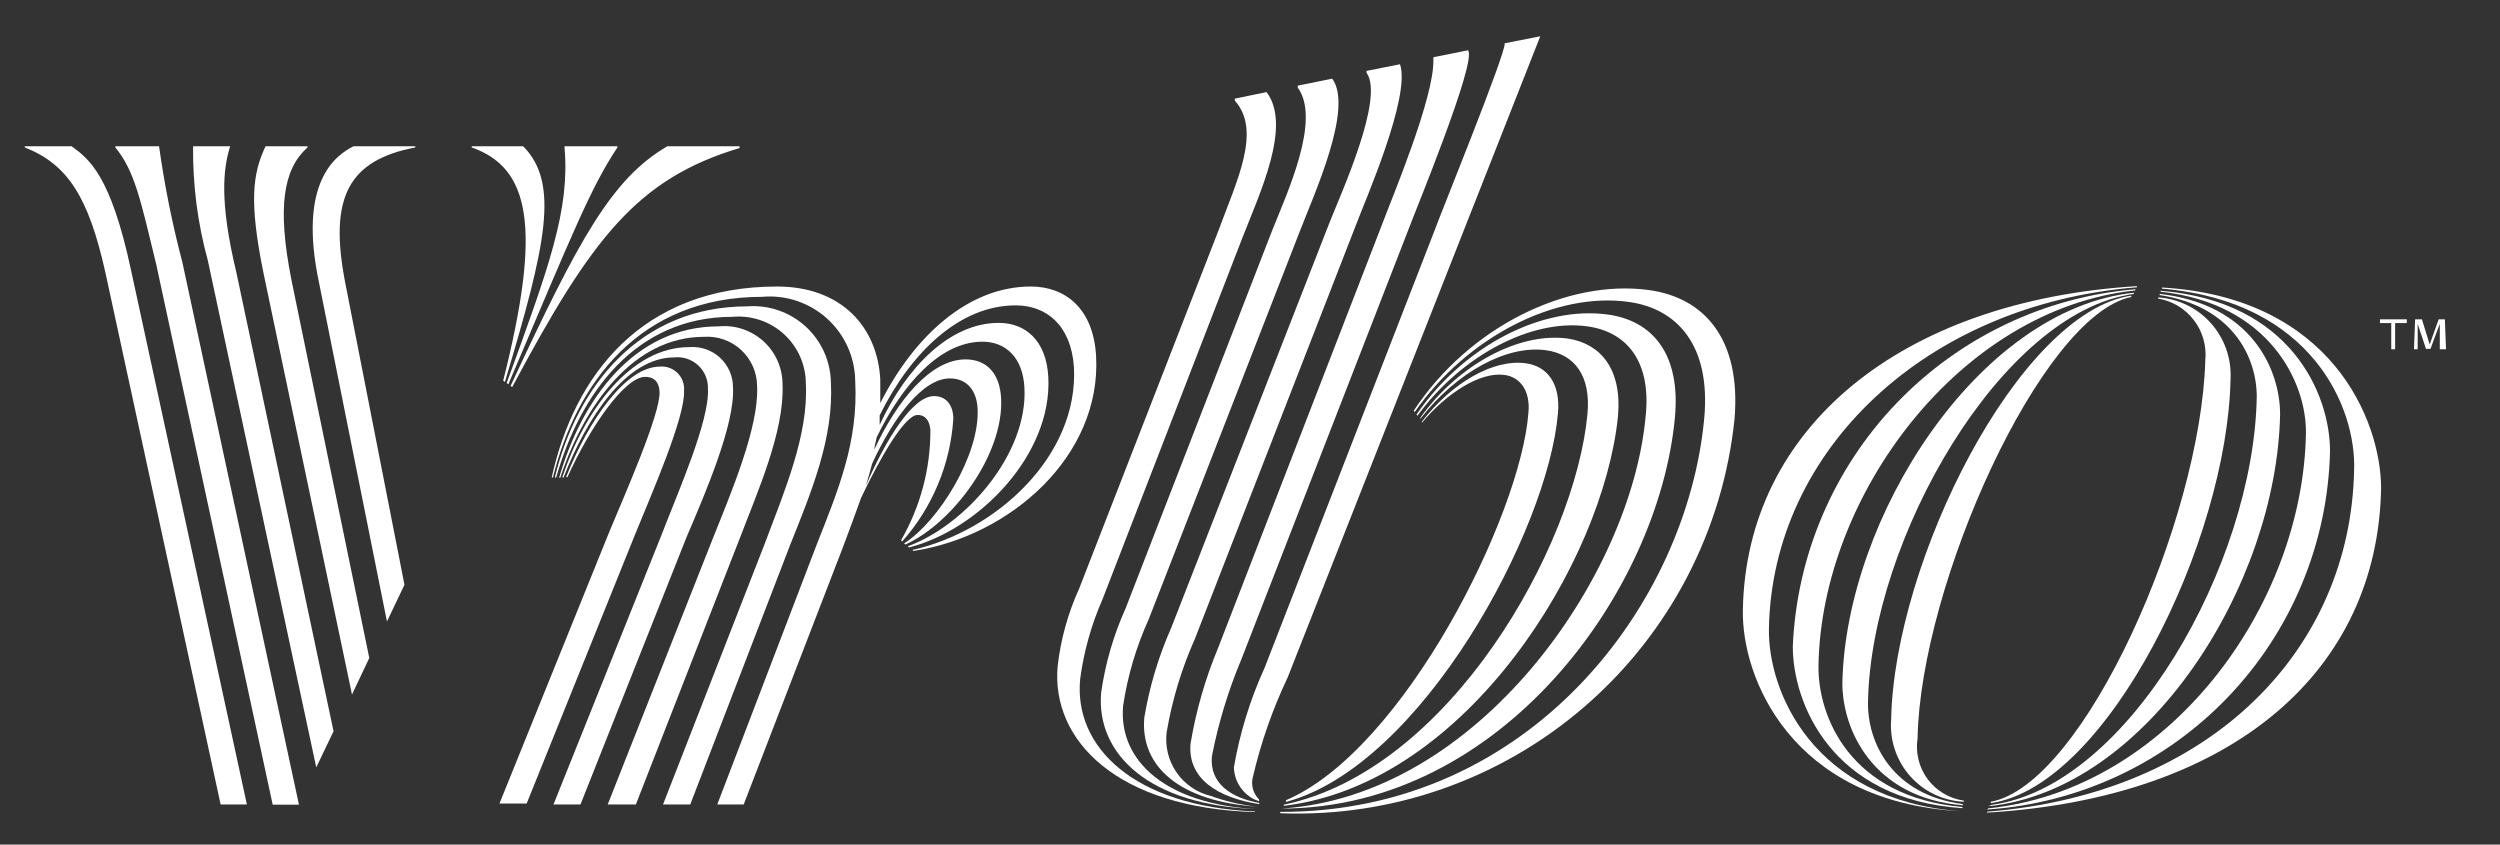 <svg xmlns="http://www.w3.org/2000/svg" width="74" height="25" viewBox="0 0 74 25" fill="none"><rect x="0" y="0" width="74" height="25" fill="#333333" stroke="none"/><path d="M63.994 8.51V8.544C68.44 8.918 69.745 12.075 69.682 13.91C69.578 19.224 65.461 23.502 58.818 24.026V24.054C66.116 23.617 70.389 19.845 70.481 14.439C70.47 12.449 69.02 8.803 63.994 8.51Z" fill="white"></path><path d="M58.818 23.962C61.529 23.781 64.073 22.592 65.951 20.63C67.829 18.667 68.906 16.073 68.969 13.358C68.969 11.678 67.819 8.918 63.954 8.607V8.636C67.151 8.975 68.279 11.305 68.256 12.829C68.163 17.953 64.19 23.381 58.853 23.928L58.818 23.962Z" fill="white"></path><path d="M58.864 23.864C63.586 23.375 67.387 17.302 67.491 12.271C67.491 10.908 66.622 9.004 63.925 8.699V8.734C66.047 9.056 66.8 10.534 66.8 11.747C66.714 16.676 63.011 23.289 58.945 23.824L58.864 23.864Z" fill="white"></path><path d="M58.928 23.732V23.772C62.379 23.272 65.939 16.02 66.025 11.189C66.049 10.591 65.838 10.006 65.437 9.56C65.037 9.114 64.478 8.843 63.88 8.803V8.837C64.301 8.908 64.68 9.136 64.939 9.476C65.199 9.815 65.32 10.241 65.277 10.666C65.145 15.387 61.694 23.22 58.928 23.732ZM56.76 21.857C56.841 17.314 60.423 9.332 63.086 8.791V8.751C59.751 9.246 56.064 16.624 55.978 21.305C55.955 21.607 55.993 21.91 56.09 22.196C56.187 22.483 56.34 22.747 56.54 22.973C56.741 23.2 56.985 23.383 57.258 23.514C57.531 23.644 57.827 23.718 58.129 23.732V23.698C57.917 23.668 57.714 23.597 57.531 23.488C57.347 23.379 57.187 23.235 57.059 23.064C56.932 22.892 56.84 22.698 56.789 22.491C56.737 22.283 56.728 22.068 56.76 21.857Z" fill="white"></path><path d="M55.293 20.776C55.38 15.974 59.238 9.234 63.16 8.7V8.665C58.56 9.154 54.632 15.319 54.534 20.224C54.534 21.593 55.431 23.617 58.1 23.836V23.801C56.018 23.531 55.27 21.99 55.293 20.776Z" fill="white"></path><path d="M53.827 19.695C53.913 14.663 58.013 9.142 63.206 8.596V8.562C60.518 8.787 58.005 9.987 56.138 11.934C54.272 13.881 53.18 16.442 53.067 19.137C53.067 20.817 54.218 23.669 58.088 23.922V23.888C54.752 23.589 53.803 21.202 53.827 19.695Z" fill="white"></path><path d="M52.36 18.614C52.452 13.329 57.007 9.005 63.252 8.504V8.47C56.259 8.901 51.681 12.674 51.589 18.056C51.549 20.046 53.004 23.727 58.025 24.014C53.642 23.669 52.331 20.449 52.36 18.614ZM48.806 8.585C46.396 8.257 43.486 9.672 41.847 12.156L41.876 12.196C43.429 9.965 46.051 8.636 48.202 8.936C49.651 9.131 50.646 10.229 50.445 12.386C49.933 17.878 45.304 24.049 37.897 24.032V24.072C41.201 24.199 44.429 23.064 46.926 20.896C49.424 18.729 51.003 15.692 51.342 12.403C51.543 10.023 50.439 8.809 48.806 8.585Z" fill="white"></path><path d="M49.577 12.363C49.755 10.471 48.91 9.487 47.581 9.309C45.666 9.05 43.337 10.218 41.928 12.271L41.957 12.305C43.251 10.534 45.321 9.43 46.983 9.66C48.133 9.815 48.893 10.678 48.709 12.345C48.266 17.073 43.757 23.571 37.92 23.934C44.441 23.928 49.094 17.516 49.577 12.363Z" fill="white"></path><path d="M38 23.819V23.853C43.435 23.203 47.46 16.601 47.892 12.323C48.018 10.919 47.374 10.172 46.413 10.022C44.964 9.821 43.158 10.799 42.043 12.363V12.397C43.107 11.023 44.59 10.206 45.764 10.367C46.592 10.482 47.098 11.109 46.989 12.254C46.626 16.153 42.928 22.789 38 23.819Z" fill="white"></path><path d="M38.064 23.687V23.738C42.089 22.657 45.822 15.687 46.115 12.237C46.195 11.357 45.804 10.839 45.16 10.753C44.2 10.621 42.981 11.328 42.089 12.478V12.513C42.831 11.627 43.815 11 44.533 11.098C44.999 11.161 45.304 11.57 45.241 12.219C45.017 15.233 41.566 22.191 38.064 23.687ZM37.431 19.77C37.003 20.709 36.698 21.698 36.523 22.715C36.529 22.907 36.585 23.094 36.686 23.257C36.787 23.421 36.929 23.555 37.097 23.646C37.153 23.674 37.211 23.697 37.27 23.715V23.664C37.188 23.584 37.128 23.486 37.094 23.378C37.06 23.269 37.053 23.154 37.075 23.043C37.312 22.011 37.661 21.008 38.115 20.052L45.592 1.074L44.539 1.281C44.597 1.523 42.578 6.486 42.498 6.733L37.431 19.77Z" fill="white"></path><path d="M36.056 19.178C35.676 20.089 35.402 21.04 35.24 22.013C35.148 23.054 36.056 23.618 37.276 23.802V23.767C36.442 23.618 35.798 23.192 35.872 22.387C36.064 21.401 36.357 20.437 36.746 19.512L41.727 6.699C41.848 6.359 43.74 1.782 43.452 1.488L42.428 1.695V1.753C42.469 2.868 41.175 5.922 40.91 6.641L36.056 19.178Z" fill="white"></path><path d="M39.358 6.578L34.665 18.591C34.29 19.438 34.023 20.329 33.871 21.243C33.745 22.709 34.947 23.721 37.195 23.877C36.732 23.825 36.276 23.719 35.838 23.56C35.427 23.46 35.067 23.213 34.827 22.865C34.586 22.518 34.481 22.094 34.533 21.674C34.695 20.718 34.977 19.787 35.372 18.902L40.157 6.607C40.399 5.957 41.767 2.851 41.44 1.902L40.45 2.098V2.155C40.991 2.897 39.674 5.773 39.358 6.578Z" fill="white"></path><path d="M37.655 6.825L33.319 18.005C32.961 18.799 32.717 19.639 32.594 20.501C32.439 22.335 34.032 23.836 37.195 23.951C34.544 23.802 33.1 22.548 33.244 20.892C33.377 20.006 33.633 19.143 34.003 18.327L38.483 6.825C38.886 5.773 40.076 3.191 39.432 2.328L38.414 2.535V2.593C39.104 3.542 38.115 5.675 37.655 6.825Z" fill="white"></path><path d="M37.149 24.02C33.578 23.865 31.778 22.122 31.973 20.098C32.08 19.289 32.301 18.499 32.629 17.752L36.764 7.067C37.282 5.732 38.248 3.72 37.489 2.725L36.551 2.92V2.978C37.35 3.875 36.609 5.347 36.062 6.836L31.945 17.418C31.613 18.147 31.397 18.923 31.306 19.718C31.111 21.921 33.072 23.917 37.138 24.037L37.149 24.02ZM32.445 10.552C32.37 9.131 31.531 8.481 30.513 8.481C28.661 8.481 27.062 9.942 26.056 11.932V11.23C25.975 9.683 24.906 8.481 23.002 8.481C18.977 8.481 16.992 11.132 16.331 14.134H16.366C17.067 11.322 18.942 8.786 22.559 8.786C22.906 8.755 23.255 8.796 23.584 8.906C23.914 9.016 24.218 9.193 24.476 9.425C24.735 9.658 24.943 9.941 25.087 10.258C25.231 10.574 25.308 10.917 25.314 11.265C25.412 13.088 24.808 14.508 24.164 16.147L21.231 23.813H22.013L24.946 16.21C25.141 15.687 25.325 15.198 25.492 14.727C26.067 13.519 26.786 12.283 27.16 12.283C27.436 12.283 27.522 12.518 27.54 12.731C27.543 13.876 27.243 15.001 26.671 15.992L26.706 16.026C27.598 15.02 28.13 13.745 28.218 12.403C28.218 12.007 28.023 11.725 27.643 11.725C27.016 11.725 26.217 13.013 25.63 14.376C25.699 14.157 25.757 13.939 25.814 13.726C26.441 12.363 27.309 11.201 28.115 11.201C28.609 11.201 28.908 11.541 28.937 12.098C29.006 13.456 27.787 15.434 26.763 16.084L26.798 16.118C28.189 15.497 29.719 13.456 29.633 11.788C29.593 11.046 29.201 10.638 28.58 10.638C27.557 10.638 26.568 11.828 25.883 13.3C25.883 13.185 25.929 13.07 25.947 12.95C26.711 11.368 27.833 10.114 29.081 10.114C29.759 10.114 30.277 10.575 30.323 11.472C30.432 13.45 28.563 15.555 26.872 16.17L26.907 16.205C28.983 15.676 31.151 13.45 31.03 11.161C30.973 10.08 30.357 9.557 29.558 9.557C28.12 9.562 26.838 10.851 26.038 12.576V12.294C26.953 10.442 28.396 9.039 30.064 9.039C30.961 9.039 31.703 9.614 31.789 10.868C31.927 13.496 29.489 15.722 27.005 16.279L27.039 16.308C29.915 15.871 32.6 13.49 32.445 10.552Z" fill="white"></path><path d="M24.595 11.322C24.589 11.009 24.52 10.701 24.392 10.416C24.263 10.131 24.078 9.875 23.847 9.664C23.616 9.453 23.344 9.291 23.049 9.189C22.753 9.086 22.44 9.045 22.128 9.068C18.919 9.068 17.073 11.454 16.423 14.134H16.463C17.176 11.638 18.809 9.378 21.679 9.378C21.954 9.353 22.232 9.385 22.494 9.472C22.757 9.56 22.998 9.702 23.202 9.888C23.407 10.074 23.57 10.301 23.683 10.554C23.794 10.806 23.853 11.08 23.853 11.357C23.933 12.869 23.22 14.537 22.651 16.055L19.626 23.813H20.431L23.393 16.118C24.026 14.537 24.681 12.961 24.595 11.322Z" fill="white"></path><path d="M23.163 11.385C23.164 11.144 23.115 10.906 23.018 10.685C22.922 10.465 22.78 10.267 22.602 10.104C22.425 9.942 22.215 9.819 21.987 9.742C21.759 9.665 21.517 9.637 21.277 9.66C18.758 9.66 17.217 11.834 16.55 14.14H16.584C17.292 11.995 18.741 9.97 20.834 9.97C21.035 9.956 21.236 9.983 21.425 10.05C21.615 10.116 21.789 10.221 21.936 10.357C22.084 10.494 22.202 10.659 22.284 10.842C22.365 11.026 22.408 11.225 22.41 11.425C22.473 12.627 21.645 14.577 21.099 15.94L17.988 23.813H18.821L21.875 15.992C22.416 14.571 23.221 12.777 23.163 11.385Z" fill="white"></path><path d="M21.697 11.477C21.698 11.31 21.665 11.145 21.599 10.992C21.532 10.839 21.435 10.702 21.313 10.588C21.19 10.475 21.046 10.389 20.888 10.335C20.73 10.281 20.563 10.261 20.397 10.275C18.672 10.275 17.297 12.15 16.642 14.134H16.682C17.366 12.363 18.539 10.58 19.948 10.58C20.078 10.565 20.209 10.578 20.333 10.618C20.457 10.659 20.57 10.726 20.666 10.814C20.762 10.903 20.837 11.011 20.887 11.131C20.937 11.252 20.96 11.381 20.955 11.511C21.006 12.466 20.04 14.634 19.58 15.836L16.383 23.813H17.182L20.322 15.899C20.863 14.634 21.754 12.575 21.697 11.477Z" fill="white"></path><path d="M20.247 11.569C20.256 11.473 20.243 11.377 20.211 11.286C20.178 11.195 20.126 11.112 20.058 11.044C19.99 10.975 19.908 10.923 19.817 10.889C19.727 10.856 19.63 10.843 19.534 10.851C18.516 10.851 17.418 12.455 16.756 14.123H16.797C17.464 12.639 18.493 11.155 19.097 11.155C19.344 11.155 19.505 11.282 19.523 11.592C19.557 12.242 18.476 14.681 18.039 15.733L14.784 23.784H15.589L18.815 15.779C19.269 14.663 20.287 12.346 20.247 11.569ZM11.454 18.396L11.972 17.309L10.217 8.36C9.729 5.842 10.315 4.743 12.294 4.364V4.329H10.465C9.936 4.594 8.814 5.387 9.441 8.355L11.454 18.396Z" fill="white"></path><path d="M10.419 20.558L10.931 19.477L8.63 8.303C8.199 6.135 8.383 5.008 9.102 4.364V4.329H7.86C7.48 5.14 7.365 5.951 7.802 8.096L10.419 20.558ZM9.361 22.715L9.873 21.645L6.997 8.067C6.491 5.957 6.606 4.99 6.813 4.329H5.715C5.703 5.471 5.85 6.609 6.152 7.711L9.361 22.715ZM4.708 4.329H3.414V4.364C3.989 5.065 4.162 5.922 4.622 7.814L8.072 23.819H8.849L5.398 7.762C5.1 6.633 4.87 5.486 4.708 4.329ZM2.12 4.329H0.734V4.364C2 4.864 2.621 5.824 3.121 8.073L6.531 23.813H7.308L3.874 7.975C3.282 5.226 2.661 4.72 2.12 4.329ZM19.753 4.329C18.119 5.284 17.147 7.049 15.112 11.426L15.163 11.454C17.515 7.049 18.855 5.295 21.892 4.381V4.329H19.753ZM14.997 11.339L15.048 11.374C16.981 6.825 17.487 5.554 18.275 4.364V4.329H16.71V4.375C16.871 6.198 16.262 7.877 14.997 11.339Z" fill="white"></path><path d="M14.894 11.27L14.945 11.305C16.17 7.228 16.567 5.428 15.486 4.329H13.962V4.364C15.687 4.973 16.044 6.716 14.894 11.27ZM70.896 9.562V10.339H70.781V9.562H70.447V9.453H71.241V9.562H70.896ZM72.218 10.339V9.585L71.942 10.327H71.81L71.563 9.585V10.339H71.454L71.488 9.453H71.689L71.919 10.195L72.184 9.453H72.368L72.402 10.339H72.218Z" fill="white"></path></svg>